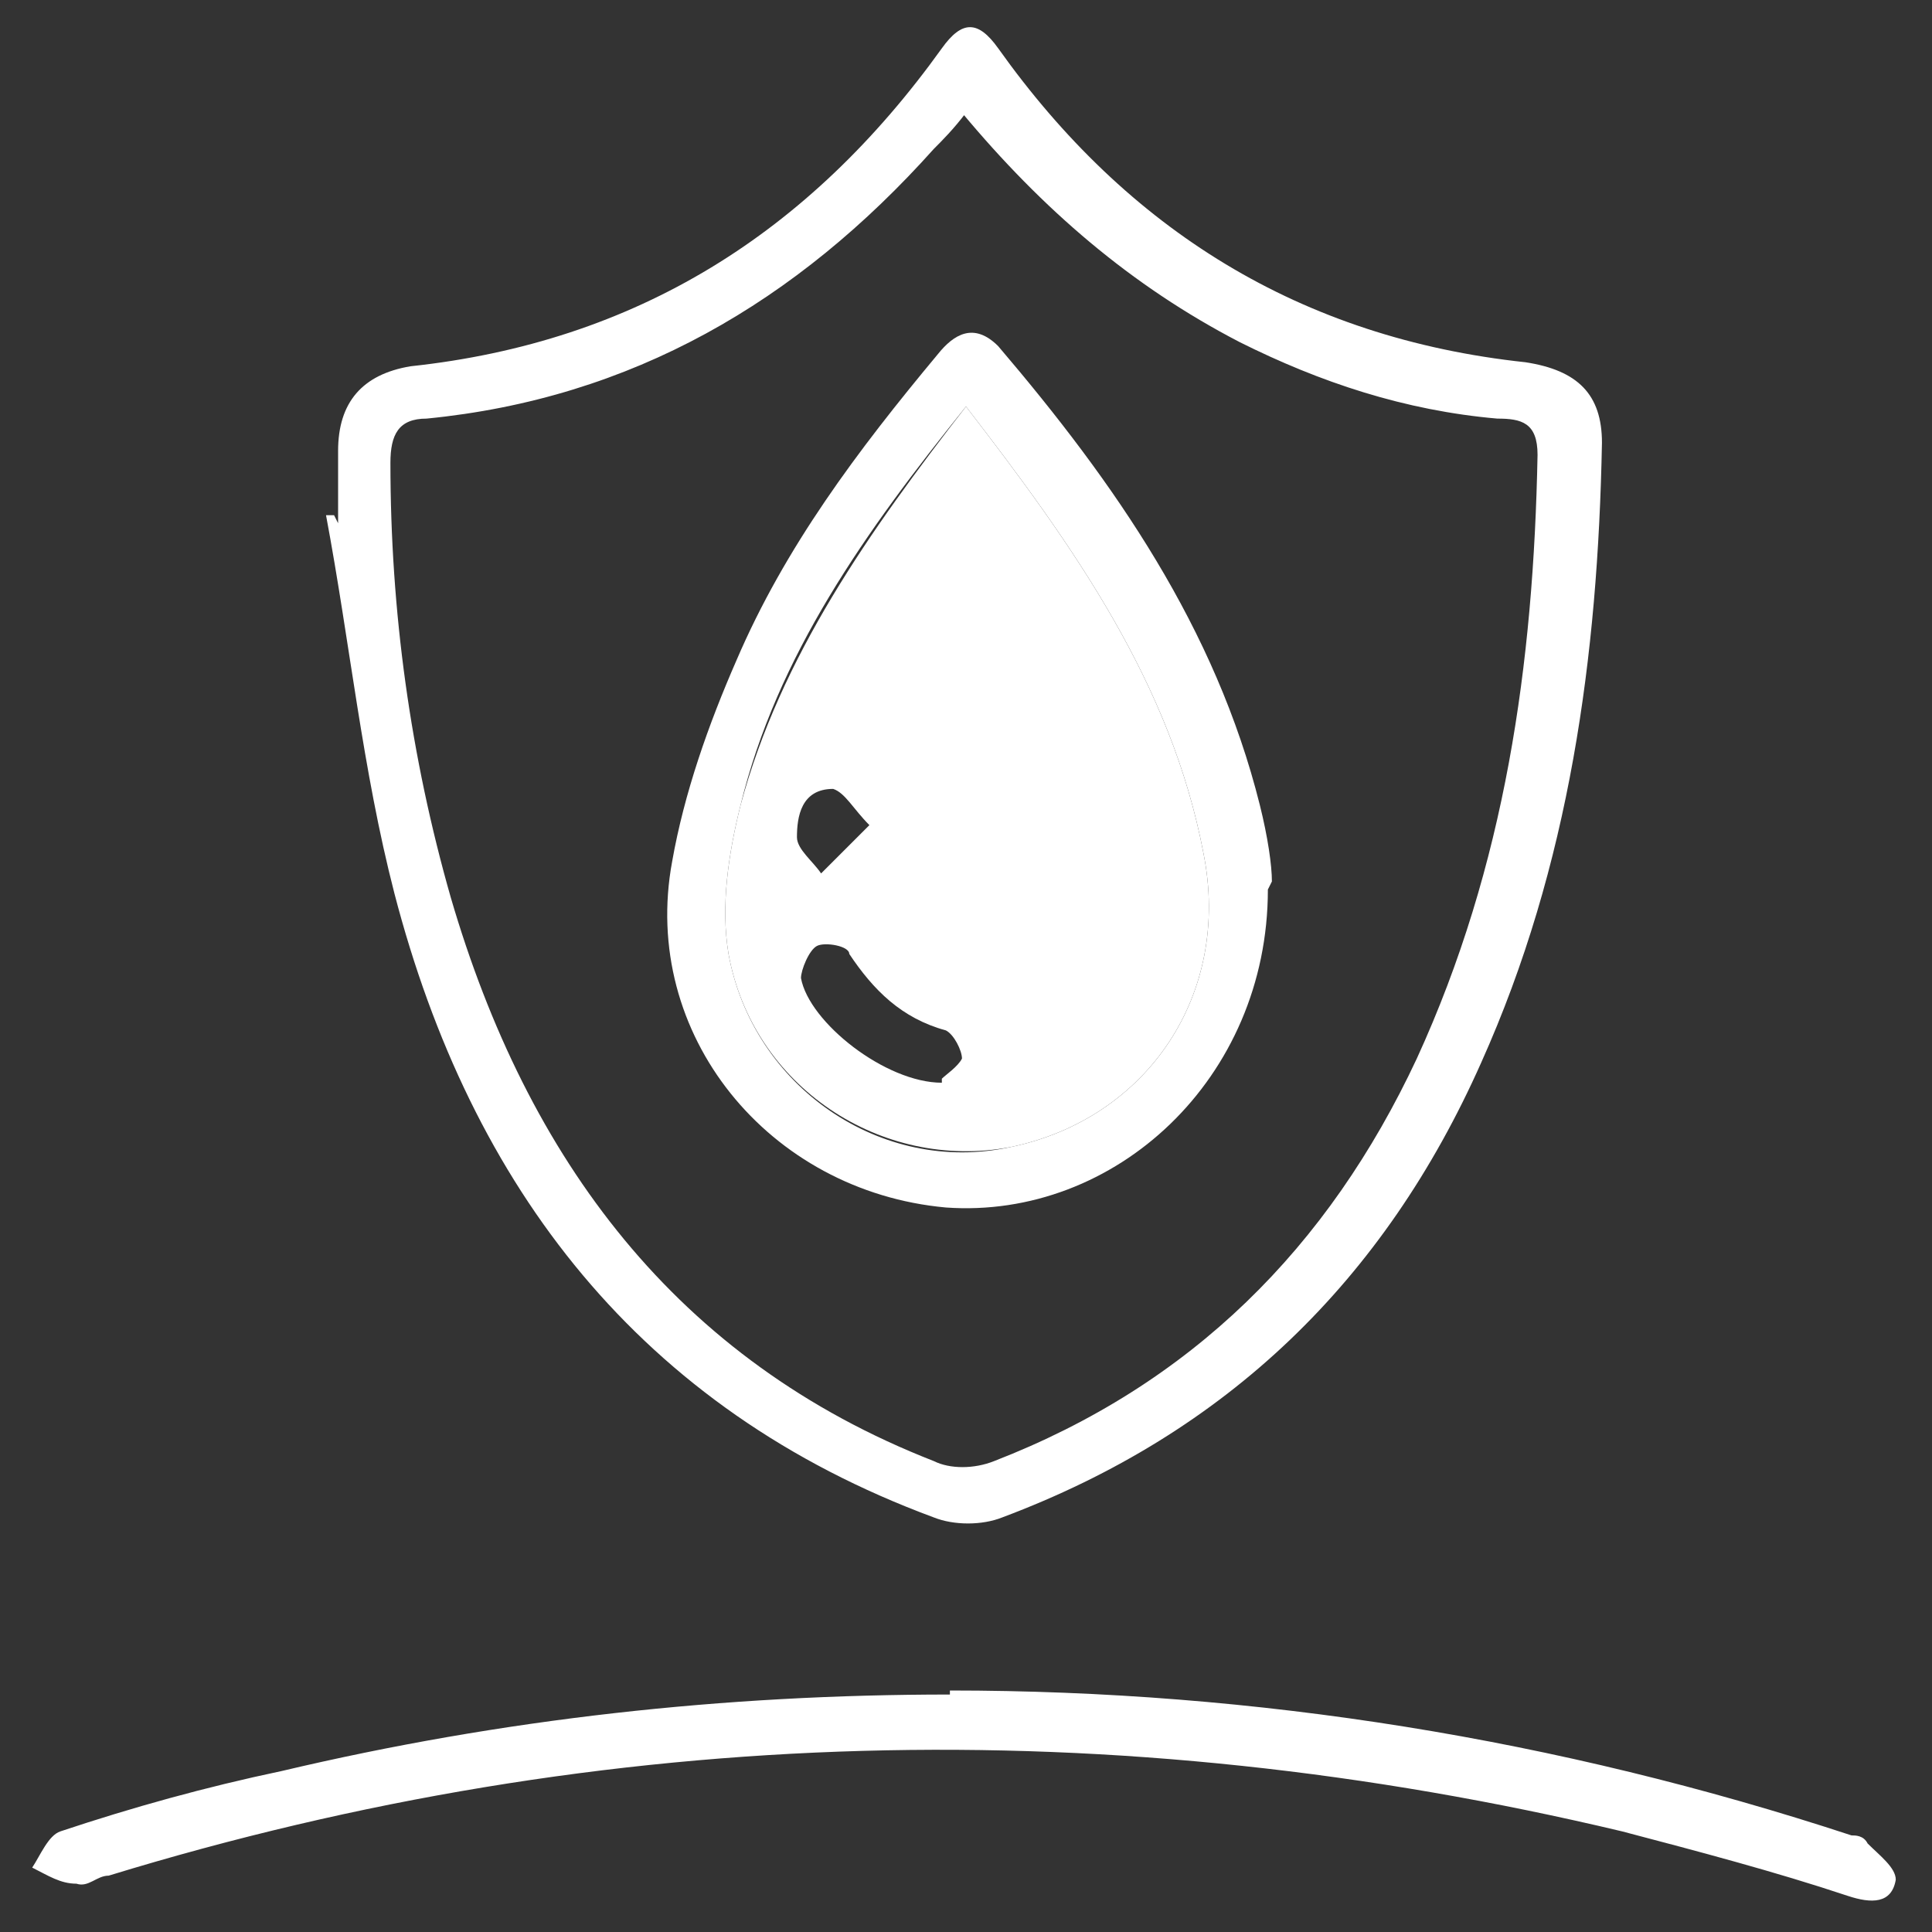 <?xml version="1.0" encoding="UTF-8"?>
<svg id="Layer_1" data-name="Layer 1" xmlns="http://www.w3.org/2000/svg" version="1.1" viewBox="0 0 48 48">
  <rect x="0" y="0" width="48" height="48" fill="#333333" stroke="none"/>
  <defs>
    <style>
      .cls-1, .cls-2 {
        fill: #fff;
        stroke-width: 0px;
      }

      .cls-3, .cls-2 {
        display: none;
      }
    </style>
  </defs>
  <g id="fire" class="cls-3">
    <path class="cls-2" d="M6,33.4c0-.6,0-1.3,0-1.9,0-.1,0-.3,0-.4.2-.9.3-1.8.6-2.6.6-1.8,1.4-3.6,2.1-5.3.8-1.8,1.5-3.7,1.9-5.6,0-.4.1-.8.2-1.3,1.2,2.2,1.9,4.4,2.1,6.9,4.8-6,7.2-12.9,7.4-20.5.2,0,.3.2.4.2,2.3,1.6,4.5,3.3,6.4,5.4,2.8,3.1,4.7,6.7,5.3,10.9,0,0,0,0,0,.2.9-2.5,1.3-4.9.5-7.4.3.2.6.5.9.7,2.4,2.3,4.1,5,5.7,7.8,1,1.8,1.7,3.6,2,5.6.1.7.2,1.5.3,2.2v2.6c0,.1,0,.2,0,.3-.2,2.6-1.1,4.9-2.6,7-2.2,3.1-5.1,5.4-8.4,7.4,0,0,0,0-.2,0,2.1-4.3,2.4-8.7,1.2-13.2-1.2-4.5-3.5-8.3-7.3-11,0,.7,0,1.4,0,2.1-.1,2.1-.5,4.2-1.1,6.3-.5,1.8-1.2,3.6-2.4,5.1,0,.1-.2.2-.3.3,0-.2,0-.3,0-.4.2-2,.3-4-.1-6-.1-.7-.3-1.3-.8-1.9,0,0,0,.1,0,.1-.4,2.3-1.5,4.4-2.8,6.4-.6.9-1.1,1.8-1.6,2.7-.4.8-.7,1.7-.8,2.6-.2,2.3.2,4.5,1.2,6.5,0,.1.1.3.2.4,0,0-.1,0-.1,0-2.3-1.3-4.4-2.7-6.3-4.6-1.6-1.6-2.9-3.4-3.4-5.7-.1-.6-.2-1.2-.3-1.8Z"/>
  </g>
  <g id="aqua" class="cls-3">
    <path class="cls-1" d="M23.1,2c2,4.6,5.1,8.6,7.8,12.9,1.8,2.9,3.5,5.8,4.7,9,1,2.5,1.6,5.1,1.5,7.8-.2,6.7-5.2,12.6-11.7,13.7-5.4.9-11-1.6-14-6.3-2.4-3.8-2.8-7.9-1.8-12.3.9-3.5,2.4-6.8,4.3-9.8,2.1-3.4,4.3-6.7,6.4-10.1,1-1.6,1.9-3.3,2.8-5ZM15.3,20.3s0,0-.1,0c-.5,1.1-1.1,2.2-1.6,3.3-1.2,2.7-2,5.6-1.8,8.6.3,4.5,3.3,8.6,7.6,10.1.2,0,.5.1.7.2-.6-.6-1.3-1.2-1.9-1.9-1.9-2.2-2.9-4.9-3.5-7.7-.7-3.1-.4-6.3,0-9.4.2-1,.4-2,.6-3.1Z"/>
  </g>
  <g id="flake" class="cls-3">
    <path class="cls-1" d="M24.7,33.8c0,1.6,0,3.1,0,4.5,0,.3.2.6.4.8,1,1.1,2.1,2.1,3.2,3.2-.7.6-1.3,1.2-1.9,1.9-.5-.5-.9-1.1-1.4-1.6,0,0-.2.1-.3.2v2.6h-2.7v-2.6c0,0-.1,0-.2,0-.4.6-.9,1.2-1.3,1.7-.9-.9-1.5-1.5-2.1-2.2,1-1,2-2,3-3,.4-.4.6-.8.6-1.4,0-1.3,0-2.6,0-4-.2.1-.4.2-.6.3-1.2.9-2.4,1.7-3.5,2.6-.4.3-.7.3-1.1,0-1.6-.9-1.6-.9-1.4-2.8.1-1.2.2-2.3.4-3.5,0,0,0-.1,0-.3-1.3.8-2.7,1.5-4,2.3-.2.1-.2.4-.3.6-.4,1.4-.8,2.9-1.2,4.4-.9-.2-1.7-.4-2.6-.7.2-.8.4-1.5.6-2.3-.8.5-1.6.9-2.4,1.3-.4-.8-.9-1.5-1.4-2.3.8-.5,1.5-.9,2.4-1.4-.8-.2-1.5-.4-2.3-.7.2-.9.4-1.7.7-2.6,1.5.4,2.9.8,4.3,1.1.4,0,1,0,1.4-.2,1.2-.6,2.3-1.3,3.6-2-1.5-.7-2.8-1.2-4.1-1.8-.4-.2-1-.4-1.1-.6-.1-.7,0-1.5,0-2.2,0-.1.4-.3.6-.4,1.5-.7,3-1.3,4.6-2.1-1.4-.8-2.7-1.6-4-2.3-.2-.1-.5,0-.8,0-1.4.4-2.9.8-4.4,1.2-.2-.9-.5-1.7-.7-2.6.8-.2,1.5-.4,2.3-.7-.8-.5-1.6-.9-2.4-1.4.5-.8.9-1.5,1.4-2.3.8.4,1.5.9,2.4,1.4-.2-.8-.4-1.5-.6-2.3.8-.2,1.7-.5,2.6-.7.4,1.4.8,2.7,1.1,4,.2.7.5,1.2,1.2,1.5,1.1.6,2.1,1.2,3.3,1.9-.2-1.6-.3-3-.5-4.4,0-.4-.2-1.1,0-1.3.5-.5,1.2-.8,1.9-1.1.1,0,.4.2.6.3,1.3.9,2.6,1.9,4.1,3,0-1.1,0-2,0-2.9.2-1.4-.3-2.5-1.4-3.4-.8-.6-1.5-1.4-2.3-2.2.7-.7,1.3-1.3,2.1-2,.5.5.9,1.1,1.4,1.6,0,0,.1,0,.2-.1v-2.6h2.7v2.8c.7-.6,1.2-1.1,1.7-1.6.6.7,1.2,1.3,1.9,1.9-1,1-2.1,2-3.1,3.1-.3.3-.5.7-.5,1.1,0,1.3,0,2.7,0,4.2,1.2-.9,2.2-1.6,3.3-2.4,1.4-1,1.9-1,3.2.1.2.1.2.5.2.7-.1,1.3-.3,2.7-.4,4,0,.3,0,.6-.1,1.1,1.4-.8,2.7-1.6,4-2.3.2-.1.3-.4.3-.6.4-1.4.8-2.9,1.2-4.4.9.2,1.7.5,2.6.7-.2.8-.4,1.5-.6,2.3.9-.5,1.6-.9,2.4-1.4.5.8.9,1.5,1.3,2.3-.8.5-1.5.9-2.4,1.4.8.2,1.5.4,2.3.6-.2.9-.4,1.7-.7,2.6-1.3-.4-2.6-.7-3.9-1.1-.8-.2-1.4-.2-2.1.3-1,.6-2.1,1.2-3.2,1.9,1.6.7,3.1,1.4,4.6,2,.5.2.7.5.7,1.1.2,1.3-.3,2-1.6,2.4-1.2.4-2.3,1-3.4,1.5,0,0,0,0-.3.2,1.4.8,2.7,1.6,4,2.3.2.1.5,0,.8,0,1.4-.4,2.8-.7,4.4-1.1.2.9.5,1.7.7,2.6-.7.2-1.4.4-2.3.7.9.5,1.6.9,2.4,1.4-.5.8-.9,1.5-1.3,2.3-.8-.4-1.5-.9-2.4-1.4.2.8.4,1.5.6,2.3-.9.2-1.7.5-2.6.7-.4-1.5-.7-2.9-1.2-4.3-.1-.4-.4-.8-.8-1-1.1-.7-2.3-1.3-3.6-2.1.2,1.5.3,2.8.4,4.1.2,1.6-.2,2.3-1.8,2.7-.2,0-.5-.1-.7-.2-1.3-1-2.6-1.9-4.1-3ZM18.2,15.5c.2,1.5.3,2.9.5,4.2,0,.2,0,.4.2.5,1,.6,1.9,1.1,3.1,1.8,0-1.3,0-2.3,0-3.4,0-.2-.1-.4-.2-.5-1.1-.8-2.2-1.6-3.5-2.6ZM22,26.7c-1.1.6-2,1.2-2.9,1.7-.1,0-.3.3-.3.4-.2,1.4-.3,2.8-.5,4.4,1.3-.9,2.4-1.7,3.5-2.6.1,0,.2-.3.2-.5,0-1.1,0-2.2,0-3.4ZM24.7,22c1.1-.6,2-1.2,3-1.7.1,0,.3-.3.3-.4.2-1.4.3-2.7.5-4.3-1.3.9-2.4,1.7-3.5,2.6-.1,0-.2.3-.2.5,0,1.1,0,2.2,0,3.4ZM28.4,33.2c-.2-1.5-.3-2.9-.5-4.3,0-.1,0-.3-.1-.4-1-.6-2-1.2-3.1-1.8,0,1.2,0,2.3,0,3.3,0,.2.1.5.3.6,1.1.8,2.2,1.6,3.5,2.6ZM26.1,24.3c1,.6,1.9,1.1,2.8,1.6.2,0,.4.2.5.1,1.3-.5,2.6-1.1,4.1-1.8-1.4-.6-2.7-1.2-3.9-1.7-.2,0-.4,0-.6,0-1,.5-1.9,1.1-3,1.7ZM20.6,24.3c-1-.6-1.9-1.1-2.8-1.6-.2,0-.4-.2-.5-.1-1.3.5-2.6,1.1-4.1,1.8,1.4.6,2.7,1.2,3.9,1.7.2,0,.4,0,.6,0,1-.5,1.9-1.1,3-1.7Z"/>
  </g>
  <g>
    <path class="cls-1" d="M8.4,13c0-.6,0-1.2,0-1.8,0-1.2.6-1.9,1.8-2.1,5.6-.6,9.9-3.3,13.2-7.9.5-.7.9-.7,1.4,0,3.2,4.5,7.5,7.2,13.1,7.8,1.3.2,1.9.8,1.9,2-.1,5.3-.8,10.5-3,15.4-2.4,5.4-6.3,9.2-11.9,11.3-.5.2-1.2.2-1.7,0-7.3-2.7-11.5-8.2-13.4-15.5-.8-3.1-1.1-6.2-1.7-9.4,0,0,.2,0,.2,0ZM24,2.8c-.3.4-.6.7-.8.9-3.4,3.8-7.5,6.2-12.6,6.7-.7,0-.9.4-.9,1.1,0,3.7.5,7.3,1.5,10.8,1.9,6.5,5.6,11.5,12,14,.4.2,1,.2,1.5,0,4.9-1.9,8.3-5.3,10.5-10,2.2-4.8,2.9-9.8,3-15,0-.8-.4-.9-1-.9-2.3-.2-4.4-.9-6.4-1.9-2.7-1.4-4.9-3.3-6.9-5.7Z"/>
    <path class="cls-1" d="M23.6,42c7.6,0,15.1,1.2,22.4,3.6.1,0,.3,0,.4.2.3.3.7.6.7.9-.1.6-.6.6-1.2.4-1.8-.6-3.7-1.1-5.6-1.6-12.6-3-25.2-2.7-37.6,1.1-.3,0-.5.3-.8.2-.4,0-.7-.2-1.1-.4.2-.3.4-.8.7-.9,1.8-.6,3.6-1.1,5.5-1.5,5.5-1.3,11-1.9,16.6-1.9Z"/>
    <path class="cls-1" d="M31.5,22.1c0,4.7-3.8,8.2-8,7.9-4.4-.4-7.6-4.3-6.8-8.6.3-1.7.9-3.4,1.6-5,1.2-2.8,3-5.2,5-7.6.4-.5.9-.8,1.5-.2,2.9,3.4,5.4,7,6.5,11.4.2.8.3,1.5.3,1.9ZM24,10.1c-2.5,3.1-4.7,6.2-5.6,9.9-.3,1.2-.5,2.5-.3,3.7.6,3.3,3.8,5.5,7,4.8,3.4-.7,5.5-3.8,4.8-7.3-.8-4.2-3.2-7.6-5.9-11.1Z"/>
    <path class="cls-1" d="M24,10.1c2.7,3.5,5.1,6.9,5.9,11.1.7,3.5-1.4,6.6-4.8,7.3-3.2.6-6.4-1.5-7-4.8-.2-1.2,0-2.5.3-3.7,1-3.7,3.2-6.8,5.6-9.9ZM23.4,26.8c.1-.1.4-.3.5-.5,0-.2-.2-.6-.4-.7-1.1-.3-1.8-1-2.4-1.9,0-.2-.6-.3-.8-.2-.2.1-.4.6-.4.8.2,1.1,2.1,2.6,3.5,2.6ZM21.6,20.5c-.4-.4-.6-.8-.9-.9-.8,0-.9.7-.9,1.2,0,.3.4.6.6.9.4-.4.7-.7,1.2-1.2Z"/>
  </g>
</svg>